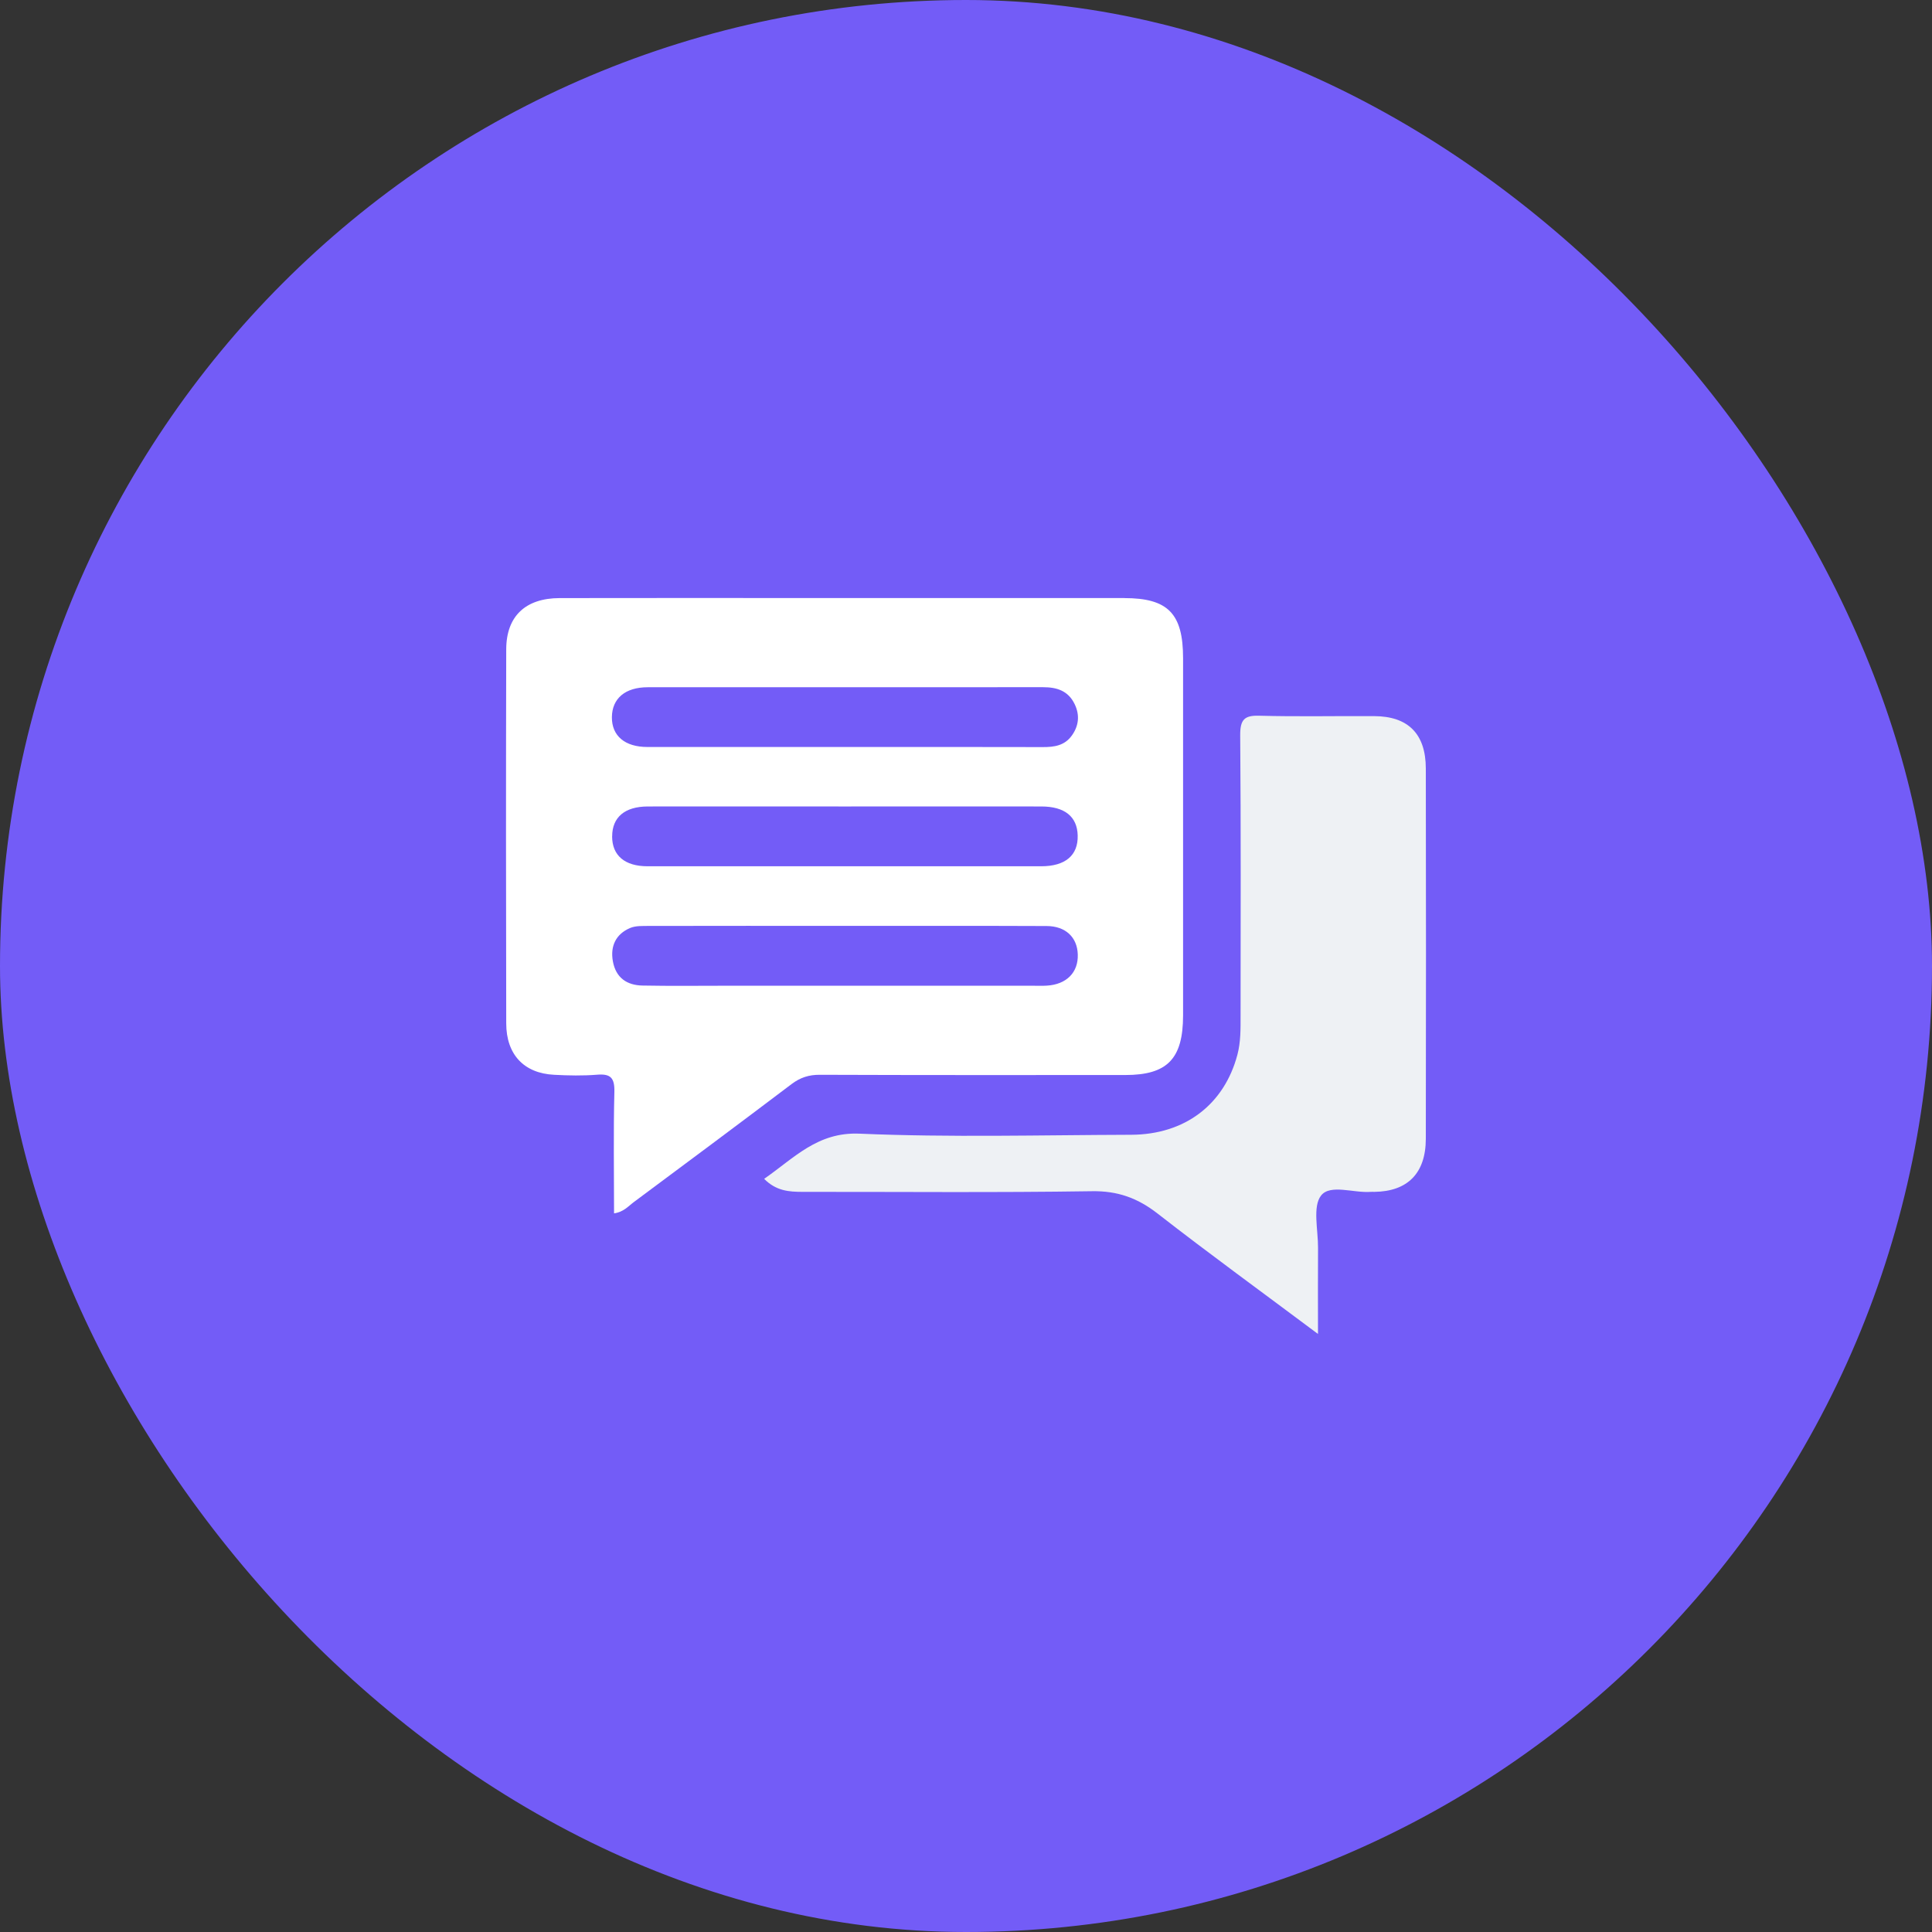 <svg width="42" height="42" viewBox="0 0 42 42" fill="none" xmlns="http://www.w3.org/2000/svg">
<rect x="0" y="0" width="42" height="42" fill="#333333" stroke="none"/>
<rect width="42" height="42" rx="21" fill="#735CF7"/>
<path d="M28.653 29C27.44 28.093 26.288 27.256 25.164 26.381C24.727 26.041 24.293 25.887 23.738 25.896C21.641 25.928 19.544 25.908 17.447 25.91C17.156 25.91 16.874 25.892 16.612 25.627C17.263 25.177 17.77 24.604 18.689 24.645C20.653 24.729 22.622 24.675 24.589 24.669C25.759 24.665 26.613 24.012 26.9 22.929C26.974 22.65 26.969 22.366 26.969 22.083C26.971 20.05 26.977 18.017 26.961 15.985C26.959 15.645 27.05 15.55 27.373 15.559C28.206 15.582 29.041 15.563 29.874 15.568C30.61 15.571 30.995 15.952 30.996 16.707C31.001 19.39 31.001 22.073 30.996 24.756C30.995 25.506 30.6 25.901 29.878 25.91C29.852 25.91 29.826 25.908 29.799 25.91C29.427 25.939 28.918 25.736 28.719 25.99C28.531 26.229 28.656 26.739 28.653 27.129C28.649 27.723 28.652 28.316 28.652 29H28.653Z" fill="#EEF1F4"/>
<path d="M24.439 13.001C22.172 13.001 19.905 13.001 17.638 13.001C15.814 13.001 13.99 12.998 12.166 13.002C11.424 13.004 11.007 13.395 11.005 14.115C10.998 16.826 10.999 19.536 11.005 22.247C11.006 22.927 11.392 23.332 12.045 23.365C12.357 23.382 12.672 23.388 12.982 23.363C13.27 23.34 13.364 23.427 13.356 23.74C13.334 24.607 13.349 25.474 13.349 26.377C13.557 26.349 13.662 26.218 13.784 26.128C14.928 25.278 16.071 24.427 17.208 23.567C17.397 23.424 17.585 23.364 17.82 23.365C20.034 23.373 22.249 23.371 24.464 23.37C25.378 23.37 25.718 23.017 25.719 22.074C25.72 19.486 25.719 16.897 25.719 14.309C25.719 13.337 25.39 13.002 24.44 13.002L24.439 13.001ZM22.756 21.427C22.653 21.434 22.548 21.429 22.444 21.429C20.23 21.429 18.016 21.429 15.803 21.429C15.19 21.429 14.578 21.437 13.967 21.425C13.634 21.419 13.388 21.261 13.323 20.896C13.263 20.56 13.395 20.304 13.695 20.175C13.82 20.121 13.975 20.131 14.117 20.129C15.536 20.126 16.956 20.127 18.375 20.128C19.834 20.128 21.292 20.125 22.751 20.131C23.165 20.132 23.419 20.375 23.43 20.749C23.443 21.14 23.186 21.401 22.757 21.427H22.756ZM13.308 18.182C13.308 17.767 13.582 17.533 14.082 17.532C15.501 17.529 16.921 17.532 18.34 17.532C19.773 17.532 21.205 17.53 22.637 17.532C23.146 17.532 23.418 17.752 23.428 18.163C23.44 18.593 23.161 18.832 22.635 18.832C19.783 18.833 16.931 18.833 14.079 18.832C13.58 18.832 13.307 18.597 13.307 18.182H13.308ZM23.3 15.991C23.143 16.21 22.916 16.242 22.672 16.241C21.239 16.237 19.806 16.239 18.373 16.239C16.941 16.239 15.508 16.24 14.075 16.239C13.583 16.239 13.299 15.996 13.302 15.591C13.306 15.185 13.59 14.94 14.082 14.94C16.947 14.938 19.812 14.94 22.677 14.939C22.968 14.939 23.22 15.012 23.362 15.307C23.478 15.548 23.452 15.78 23.299 15.993L23.3 15.991Z" fill="white"/>
</svg>
